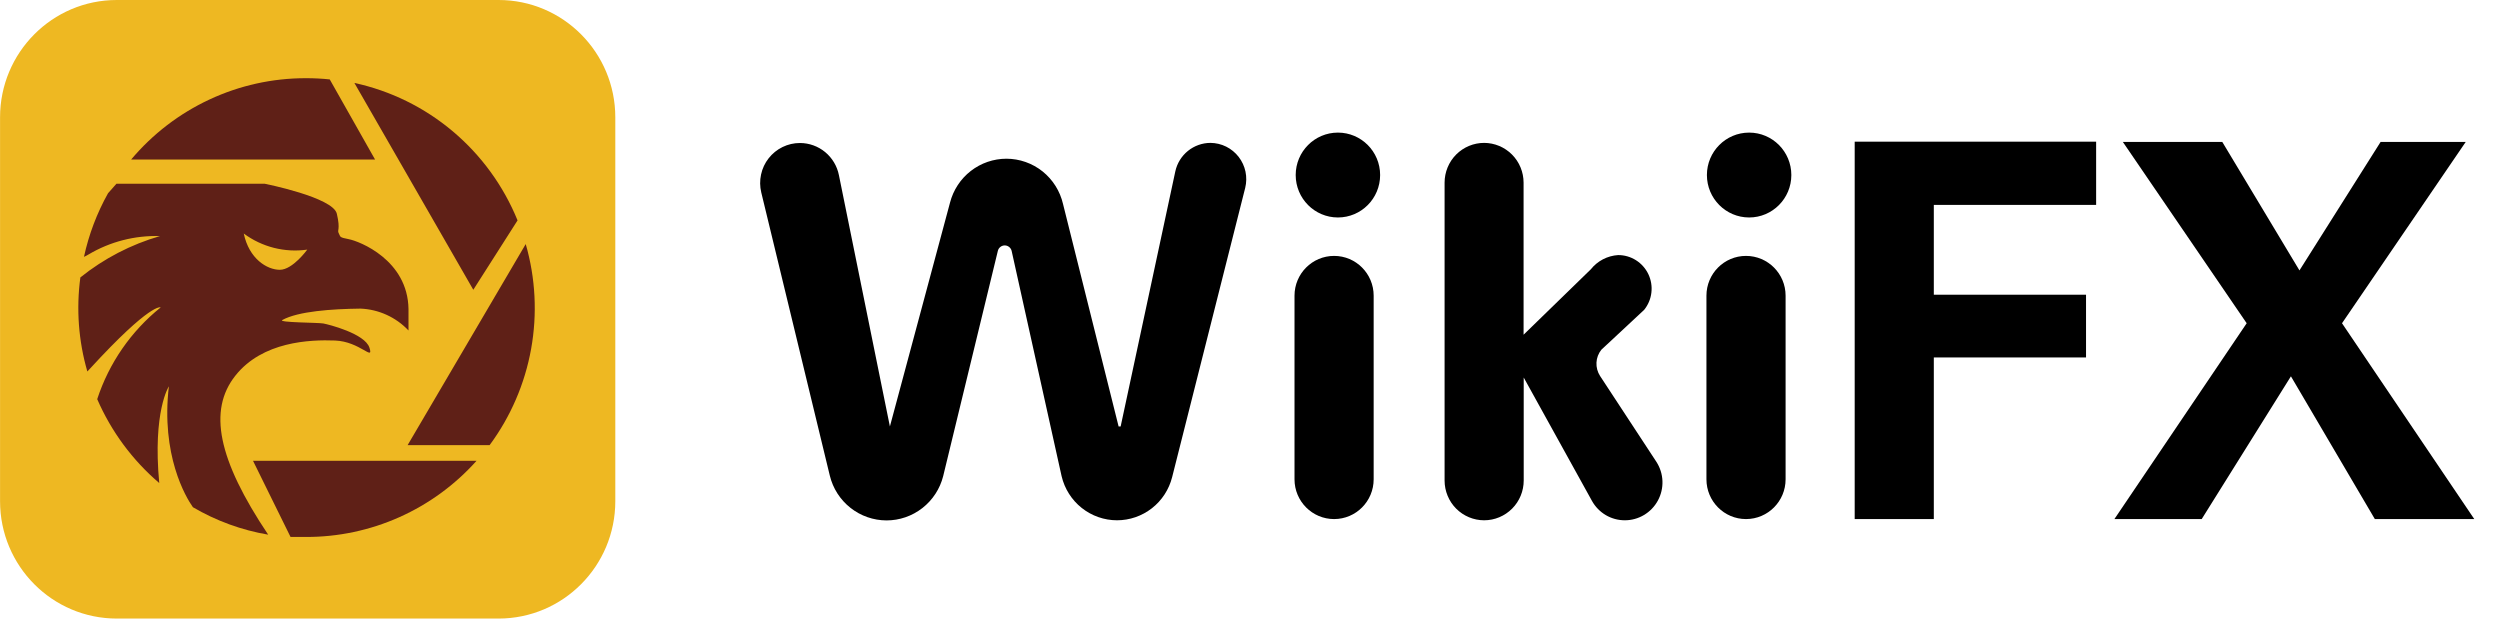 <svg width="97" height="24" viewBox="0 0 97 24" fill="none" xmlns="http://www.w3.org/2000/svg">
<path d="M19.344 0H4.532C2.03 0 0.002 2.039 0.002 4.554V19.446C0.002 21.961 2.03 24 4.532 24H19.344C21.846 24 23.874 21.961 23.874 19.446V4.554C23.874 2.039 21.846 0 19.344 0Z" fill="#EEB822"/>
<path d="M53.298 11.472C53.298 10.62 52.611 9.929 51.763 9.929C50.915 9.929 50.227 10.62 50.227 11.472V18.597C50.227 19.449 50.915 20.14 51.763 20.14C52.611 20.14 53.298 19.449 53.298 18.597V11.472Z" fill="black"/>
<path d="M69.281 11.472C69.281 10.62 68.593 9.929 67.745 9.929C66.897 9.929 66.21 10.62 66.21 11.472V18.597C66.21 19.449 66.897 20.14 67.745 20.14C68.593 20.14 69.281 19.449 69.281 18.597V11.472Z" fill="black"/>
<path d="M75.032 20.14H71.962V5.497H81.33V7.95H75.032V11.435H80.938V13.869H75.032V20.14Z" fill="black"/>
<path d="M88.888 14.601L85.426 20.14H82.039L87.171 12.542L82.366 5.506H86.224L89.219 10.492L92.368 5.506H95.671L90.87 12.542L96.002 20.14H92.144L88.888 14.601Z" fill="black"/>
<path d="M51.911 8.438C52.816 8.438 53.549 7.701 53.549 6.791C53.549 5.882 52.816 5.145 51.911 5.145C51.007 5.145 50.273 5.882 50.273 6.791C50.273 7.701 51.007 8.438 51.911 8.438Z" fill="black"/>
<path d="M67.867 8.438C68.771 8.438 69.504 7.701 69.504 6.791C69.504 5.882 68.771 5.145 67.867 5.145C66.962 5.145 66.228 5.882 66.228 6.791C66.228 7.701 66.962 8.438 67.867 8.438Z" fill="black"/>
<path d="M34.528 16.547L36.861 7.861C36.987 7.374 37.27 6.942 37.666 6.634C38.062 6.326 38.548 6.159 39.049 6.158C39.559 6.159 40.054 6.333 40.453 6.652C40.852 6.972 41.131 7.418 41.246 7.917L43.402 16.547H43.481L45.603 6.646C45.672 6.334 45.845 6.055 46.092 5.855C46.34 5.655 46.648 5.545 46.966 5.544C47.177 5.546 47.386 5.595 47.575 5.689C47.765 5.784 47.931 5.92 48.061 6.088C48.19 6.256 48.281 6.451 48.325 6.659C48.368 6.867 48.365 7.082 48.314 7.289L45.478 18.517C45.356 18.994 45.081 19.418 44.694 19.72C44.307 20.022 43.831 20.187 43.341 20.187C42.843 20.187 42.36 20.017 41.97 19.707C41.579 19.396 41.305 18.962 41.19 18.475L39.25 9.728C39.234 9.669 39.199 9.617 39.151 9.58C39.103 9.542 39.044 9.522 38.984 9.522C38.923 9.522 38.864 9.542 38.816 9.58C38.768 9.617 38.733 9.669 38.718 9.728L36.595 18.475C36.471 18.966 36.187 19.401 35.789 19.712C35.391 20.023 34.902 20.192 34.398 20.192C33.89 20.191 33.397 20.02 32.998 19.704C32.598 19.389 32.316 18.948 32.196 18.451L29.537 7.467C29.482 7.238 29.479 7 29.529 6.771C29.578 6.541 29.679 6.325 29.824 6.141C29.969 5.956 30.153 5.807 30.364 5.704C30.574 5.602 30.805 5.548 31.039 5.549C31.395 5.549 31.741 5.674 32.016 5.901C32.292 6.129 32.48 6.445 32.55 6.796L34.528 16.547Z" fill="black"/>
<path d="M57.58 5.544C57.987 5.544 58.377 5.707 58.665 5.996C58.953 6.285 59.115 6.678 59.115 7.087V12.987L61.723 10.45C61.851 10.289 62.012 10.157 62.194 10.061C62.377 9.966 62.577 9.91 62.782 9.897C63.027 9.896 63.268 9.965 63.475 10.096C63.683 10.227 63.85 10.415 63.956 10.637C64.062 10.86 64.103 11.108 64.074 11.353C64.046 11.598 63.948 11.829 63.794 12.021L62.133 13.569C62.019 13.711 61.952 13.887 61.943 14.069C61.934 14.252 61.983 14.433 62.082 14.587L64.27 17.922C64.412 18.143 64.493 18.399 64.503 18.663C64.513 18.927 64.452 19.189 64.326 19.421C64.201 19.653 64.015 19.846 63.789 19.981C63.563 20.116 63.306 20.187 63.043 20.187C62.783 20.187 62.528 20.118 62.304 19.986C62.081 19.854 61.896 19.664 61.769 19.436L59.12 14.648V18.644C59.12 19.053 58.958 19.446 58.67 19.735C58.382 20.024 57.992 20.187 57.585 20.187C57.178 20.187 56.787 20.024 56.499 19.735C56.212 19.446 56.05 19.053 56.05 18.644V7.087C56.05 6.678 56.212 6.285 56.499 5.996C56.787 5.707 57.178 5.544 57.585 5.544H57.58Z" fill="black"/>
<path d="M13.75 3.218L18.364 11.243L20.081 8.551C19.535 7.212 18.674 6.027 17.571 5.098C16.468 4.168 15.156 3.523 13.75 3.218Z" fill="#5F2017"/>
<path d="M5.087 6.191H14.553L12.794 3.081C12.484 3.049 12.172 3.033 11.861 3.034C10.571 3.033 9.297 3.315 8.127 3.861C6.957 4.406 5.92 5.201 5.087 6.191Z" fill="#5F2017"/>
<path d="M13.54 9.282C13.144 9.207 13.219 9.188 13.144 9.052C13.069 8.916 13.219 8.93 13.069 8.292C12.92 7.654 10.27 7.129 10.27 7.129H4.518L4.191 7.499C3.76 8.27 3.445 9.102 3.258 9.966C3.319 9.939 3.378 9.908 3.436 9.873C4.273 9.376 5.234 9.129 6.207 9.16C5.082 9.485 4.033 10.03 3.118 10.764C2.954 11.986 3.046 13.229 3.389 14.413L3.482 14.314C5.871 11.711 6.235 11.927 6.235 11.927C5.087 12.848 4.231 14.085 3.772 15.487C4.317 16.742 5.14 17.856 6.179 18.742C5.918 15.961 6.552 14.99 6.552 14.99C6.239 17.654 7.205 19.286 7.485 19.68C8.387 20.209 9.376 20.57 10.405 20.745C8.446 17.818 8.073 15.918 9.127 14.582C10.181 13.245 12.029 13.175 12.999 13.212C13.97 13.25 14.511 14.038 14.334 13.489C14.156 12.94 12.743 12.588 12.547 12.551C12.351 12.513 10.76 12.518 10.956 12.415C11.576 12.077 12.864 11.988 13.984 11.974C14.692 12.002 15.361 12.306 15.85 12.823V11.993C15.822 10.079 13.932 9.357 13.54 9.282ZM10.858 10.468C10.359 10.468 9.664 10.041 9.458 9.061C10.166 9.586 11.051 9.81 11.922 9.685C11.922 9.685 11.357 10.468 10.858 10.468Z" fill="#5F2017"/>
<path d="M18.998 17.27C19.814 16.166 20.365 14.888 20.608 13.535C20.851 12.182 20.779 10.79 20.398 9.47L15.816 17.27H18.998Z" fill="#5F2017"/>
<path d="M18.49 17.879H9.817L11.273 20.834C11.473 20.834 11.674 20.834 11.875 20.834C13.122 20.837 14.356 20.575 15.496 20.066C16.636 19.557 17.656 18.812 18.49 17.879Z" fill="#5F2017"/>
</svg>
